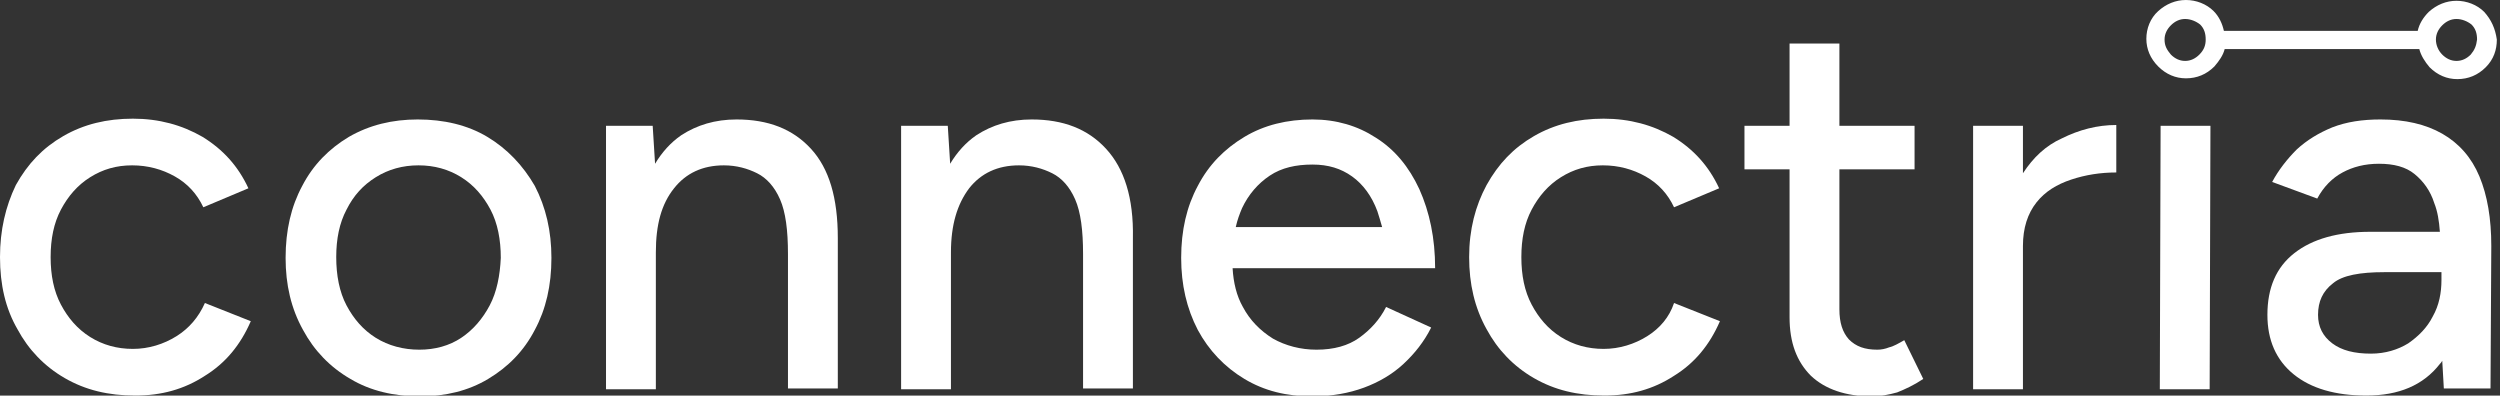 <?xml version="1.0" encoding="utf-8"?>
<!-- Generator: Adobe Illustrator 28.3.0, SVG Export Plug-In . SVG Version: 6.00 Build 0)  -->
<svg version="1.1" id="Layer_1" xmlns="http://www.w3.org/2000/svg" xmlns:xlink="http://www.w3.org/1999/xlink" x="0px" y="0px"
	 viewBox="0 0 316 50" style="enable-background:new 0 0 316 50;" xml:space="preserve">
<rect x="0" y="0" width="316" height="50" fill="#333333" stroke="none"/>
<style type="text/css">
	.st0{fill:#FFFFFF;}
</style>
<path class="st0" d="M314,1.5c-0.9-0.9-2.2-1.4-3.5-1.4c-1.3,0-2.5,0.5-3.5,1.4c-0.7,0.7-1.2,1.5-1.4,2.4h-24.5
	c-0.2-0.9-0.6-1.8-1.3-2.5c-0.9-0.9-2.2-1.4-3.5-1.4c-1.3,0-2.5,0.5-3.5,1.4c-1,0.9-1.5,2.2-1.5,3.5c0,1.3,0.5,2.5,1.5,3.5
	c1,1,2.2,1.5,3.5,1.5c1.4,0,2.6-0.5,3.6-1.5c0.6-0.7,1.1-1.4,1.3-2.2h24.6c0.2,0.8,0.7,1.6,1.3,2.3c1,1,2.2,1.5,3.5,1.5
	c1.4,0,2.6-0.5,3.6-1.5c1-1,1.4-2.2,1.4-3.5C315.4,3.6,314.9,2.5,314,1.5z M278,6.9c-0.5,0.5-1.1,0.8-1.8,0.8
	c-0.7,0-1.3-0.3-1.8-0.8c-0.5-0.6-0.8-1.1-0.8-1.9c0-0.7,0.3-1.3,0.8-1.8c0.5-0.5,1.1-0.8,1.8-0.8c0.7,0,1.4,0.3,1.9,0.7
	c0.5,0.5,0.7,1.1,0.7,1.9C278.8,5.7,278.6,6.3,278,6.9z M312.3,6.9c-0.5,0.5-1.1,0.8-1.8,0.8c-0.7,0-1.3-0.3-1.8-0.8
	c-0.5-0.5-0.8-1.2-0.8-1.9c0-0.7,0.3-1.3,0.8-1.8c0.5-0.5,1.1-0.8,1.8-0.8c0.7,0,1.4,0.3,1.9,0.7c0.5,0.5,0.7,1.1,0.7,1.9
	C313,5.8,312.8,6.3,312.3,6.9z"/>
<g>
	<path class="st0" d="M22.3,42.5c-1.6,1-3.5,1.6-5.5,1.6c-2,0-3.8-0.5-5.4-1.5c-1.6-1-2.8-2.4-3.7-4.1c-0.9-1.7-1.3-3.7-1.3-6
		s0.4-4.3,1.3-6c0.9-1.7,2.1-3.1,3.7-4.1c1.6-1,3.3-1.5,5.3-1.5c2,0,3.8,0.5,5.4,1.4c1.6,0.9,2.8,2.2,3.6,3.9l5.7-2.4
		c-1.3-2.8-3.2-4.9-5.8-6.5c-2.6-1.5-5.5-2.3-8.8-2.3c-3.3,0-6.2,0.7-8.8,2.2c-2.6,1.5-4.5,3.5-6,6.2C0.7,26.1,0,29.1,0,32.5
		C0,36,0.7,39,2.2,41.6c1.4,2.6,3.4,4.7,6,6.2c2.6,1.5,5.5,2.2,8.9,2.2v0h0c3.3,0,6.2-0.8,8.8-2.5c2.6-1.6,4.5-3.9,5.8-6.9l-5.8-2.3
		C25.1,40.1,23.9,41.5,22.3,42.5z"/>
	<path class="st0" d="M61.6,17.3c-2.5-1.5-5.5-2.2-8.8-2.2c-3.2,0-6.1,0.7-8.7,2.2c-2.5,1.5-4.5,3.5-5.9,6.2
		c-1.4,2.6-2.1,5.6-2.1,9.1c0,3.4,0.7,6.4,2.2,9.1c1.4,2.6,3.4,4.7,6,6.2c2.5,1.5,5.5,2.2,8.8,2.2h0c3.2,0,6.1-0.7,8.6-2.2
		c2.5-1.5,4.5-3.5,5.9-6.2c1.4-2.6,2.1-5.6,2.1-9.1c0-3.4-0.7-6.4-2.1-9.1C66.1,20.9,64.1,18.8,61.6,17.3z M61.9,38.6
		c-0.9,1.7-2.1,3.1-3.6,4.1c-1.5,1-3.3,1.5-5.3,1.5c-2,0-3.9-0.5-5.5-1.5c-1.6-1-2.8-2.4-3.7-4.1c-0.9-1.7-1.3-3.8-1.3-6.1
		c0-2.3,0.4-4.3,1.3-6c0.9-1.8,2.1-3.1,3.7-4.1c1.6-1,3.4-1.5,5.4-1.5s3.8,0.5,5.4,1.5c1.6,1,2.8,2.4,3.7,4.1
		c0.9,1.7,1.3,3.8,1.3,6.1C63.2,34.8,62.8,36.9,61.9,38.6z"/>
	<path class="st0" d="M102.5,18.8c-2.3-2.5-5.4-3.7-9.4-3.7c-2.7,0-5,0.7-7,2c-1.3,0.9-2.4,2.1-3.3,3.6l-0.3-4.8h-5.9v33.3h6.3V31.9
		c0-3.5,0.7-6.1,2.3-8.1c1.5-1.9,3.6-2.9,6.3-2.9c1.6,0,3,0.4,4.2,1c1.2,0.6,2.2,1.7,2.9,3.3c0.7,1.6,1,3.9,1,6.9v17h6.3v-19l0,0
		C105.9,25,104.8,21.3,102.5,18.8z"/>
	<path class="st0" d="M139.8,18.8c-2.3-2.5-5.4-3.7-9.4-3.7c-2.7,0-5,0.7-7,2c-1.3,0.9-2.4,2.1-3.3,3.6l-0.3-4.8h-5.9v33.3h6.3V31.9
		c0-3.5,0.8-6.1,2.3-8.1c1.5-1.9,3.6-2.9,6.3-2.9c1.6,0,3,0.4,4.2,1c1.2,0.6,2.2,1.7,2.9,3.3c0.7,1.6,1,3.9,1,6.9v17h6.3v-19l0,0
		C143.3,25,142.1,21.3,139.8,18.8z"/>
	<path class="st0" d="M177.9,33.9h3.5c0-3.8-0.7-7.1-2-10c-1.3-2.8-3.1-5-5.5-6.5c-2.3-1.5-5-2.3-8-2.3c-3.2,0-6.1,0.7-8.6,2.2
		c-2.5,1.5-4.5,3.5-5.9,6.2c-1.4,2.6-2.1,5.6-2.1,9.1c0,3.4,0.7,6.4,2.1,9.1c1.4,2.6,3.4,4.7,5.9,6.2c2.5,1.5,5.3,2.2,8.6,2.2l0,0h0
		c2.4,0,4.6-0.4,6.5-1.1c1.9-0.7,3.6-1.7,5-3c1.4-1.3,2.6-2.8,3.5-4.6l-5.7-2.6c-0.8,1.6-2,2.9-3.4,3.9c-1.4,1-3.2,1.5-5.4,1.5
		c-2,0-3.9-0.5-5.5-1.4c-1.6-1-2.9-2.3-3.8-4c-0.8-1.4-1.2-3.1-1.3-4.9c3.3,0,15.4,0,19.3,0C175.7,33.9,177.9,33.9,177.9,33.9z
		 M156.2,28.7c0.2-0.9,0.5-1.7,0.8-2.4c0.8-1.7,2-3.1,3.5-4.1c1.5-1,3.3-1.4,5.4-1.4c2,0,3.6,0.5,5,1.5c1.4,1,2.5,2.5,3.2,4.4
		c0.2,0.6,0.4,1.3,0.6,2H156.2z"/>
	<path class="st0" d="M208.2,42.5c-1.6,1-3.5,1.6-5.5,1.6c-2,0-3.8-0.5-5.4-1.5c-1.6-1-2.8-2.4-3.7-4.1c-0.9-1.7-1.3-3.7-1.3-6
		s0.4-4.3,1.3-6c0.9-1.7,2.1-3.1,3.7-4.1c1.6-1,3.3-1.5,5.3-1.5c2,0,3.8,0.5,5.4,1.4c1.6,0.9,2.8,2.2,3.6,3.9l5.7-2.4
		c-1.3-2.8-3.2-4.9-5.8-6.5c-2.6-1.5-5.5-2.3-8.8-2.3s-6.2,0.7-8.8,2.2c-2.6,1.5-4.5,3.5-6,6.2c-1.4,2.6-2.2,5.6-2.2,9.1
		c0,3.4,0.7,6.4,2.2,9.1c1.4,2.6,3.4,4.7,6,6.2c2.6,1.5,5.5,2.2,8.9,2.2l0,0h0c3.3,0,6.2-0.8,8.8-2.5c2.6-1.6,4.5-3.9,5.8-6.9
		l-5.8-2.3C211,40.1,209.8,41.5,208.2,42.5z"/>
	<path class="st0" d="M238.8,43.9c-0.5,0.2-1,0.3-1.5,0.3c-1.6,0-2.7-0.4-3.6-1.3c-0.8-0.9-1.2-2.1-1.2-3.8V21.4h9.5v-5.5h-9.5V5.5
		h-6.3v10.4h-5.7v5.5h5.7v18.7c0,3.2,0.9,5.6,2.7,7.4c1.8,1.7,4.4,2.6,7.7,2.6v0c1.1,0,2.1-0.2,3.2-0.5c1-0.4,2.1-0.9,3.3-1.7
		l-2.4-4.9C240,43.4,239.3,43.8,238.8,43.9z"/>
	<path class="st0" d="M255.7,21.9v-6h-6.3v33.3h6.3V31.1l0,0c0-2.3,0.6-4.1,1.7-5.5c1.1-1.4,2.6-2.3,4.4-2.9
		c1.8-0.6,3.7-0.9,5.7-0.9v-6c-2.4,0-4.7,0.6-6.9,1.7C258.6,18.4,257,19.9,255.7,21.9z"/>
	<polygon class="st0" points="273,49.2 273,49.2 279.3,49.2 279.4,15.9 273.1,15.9 	"/>
	<path class="st0" d="M314.9,31.1c0-3.5-0.5-6.4-1.5-8.8c-1-2.4-2.6-4.2-4.7-5.4c-2.1-1.2-4.7-1.8-7.8-1.8c-2.3,0-4.3,0.3-6.1,1
		c-1.7,0.7-3.2,1.6-4.5,2.8c-1.2,1.2-2.3,2.6-3.1,4.1l5.7,2.1c0.8-1.5,1.9-2.6,3.2-3.3c1.3-0.7,2.8-1.1,4.6-1.1
		c1.9,0,3.4,0.4,4.5,1.3s2,2.1,2.5,3.7c0.4,1,0.6,2.2,0.7,3.6h-8.8c-4.1,0-7.3,0.9-9.6,2.7c-2.3,1.8-3.4,4.4-3.4,7.8
		c0,3.2,1.1,5.7,3.3,7.5c2.2,1.8,5.3,2.7,9.2,2.7v0c4.1,0,7.2-1.3,9.3-4c0.1-0.1,0.2-0.2,0.3-0.4l0.2,3.5h5.9L314.9,31.1z M307.5,40
		c-0.7,1.4-1.8,2.5-3.1,3.4c-1.3,0.8-2.9,1.3-4.7,1.3c-2.1,0-3.7-0.4-4.9-1.3c-1.2-0.9-1.8-2.1-1.8-3.6c0-1.7,0.6-3,1.9-4
		c1.2-1,3.4-1.4,6.5-1.4h7.2v1C308.6,37,308.3,38.6,307.5,40z"/>
	<polygon class="st0" points="308.9,49.2 308.9,49.2 308.9,49.2 	"/>
</g>
</svg>

